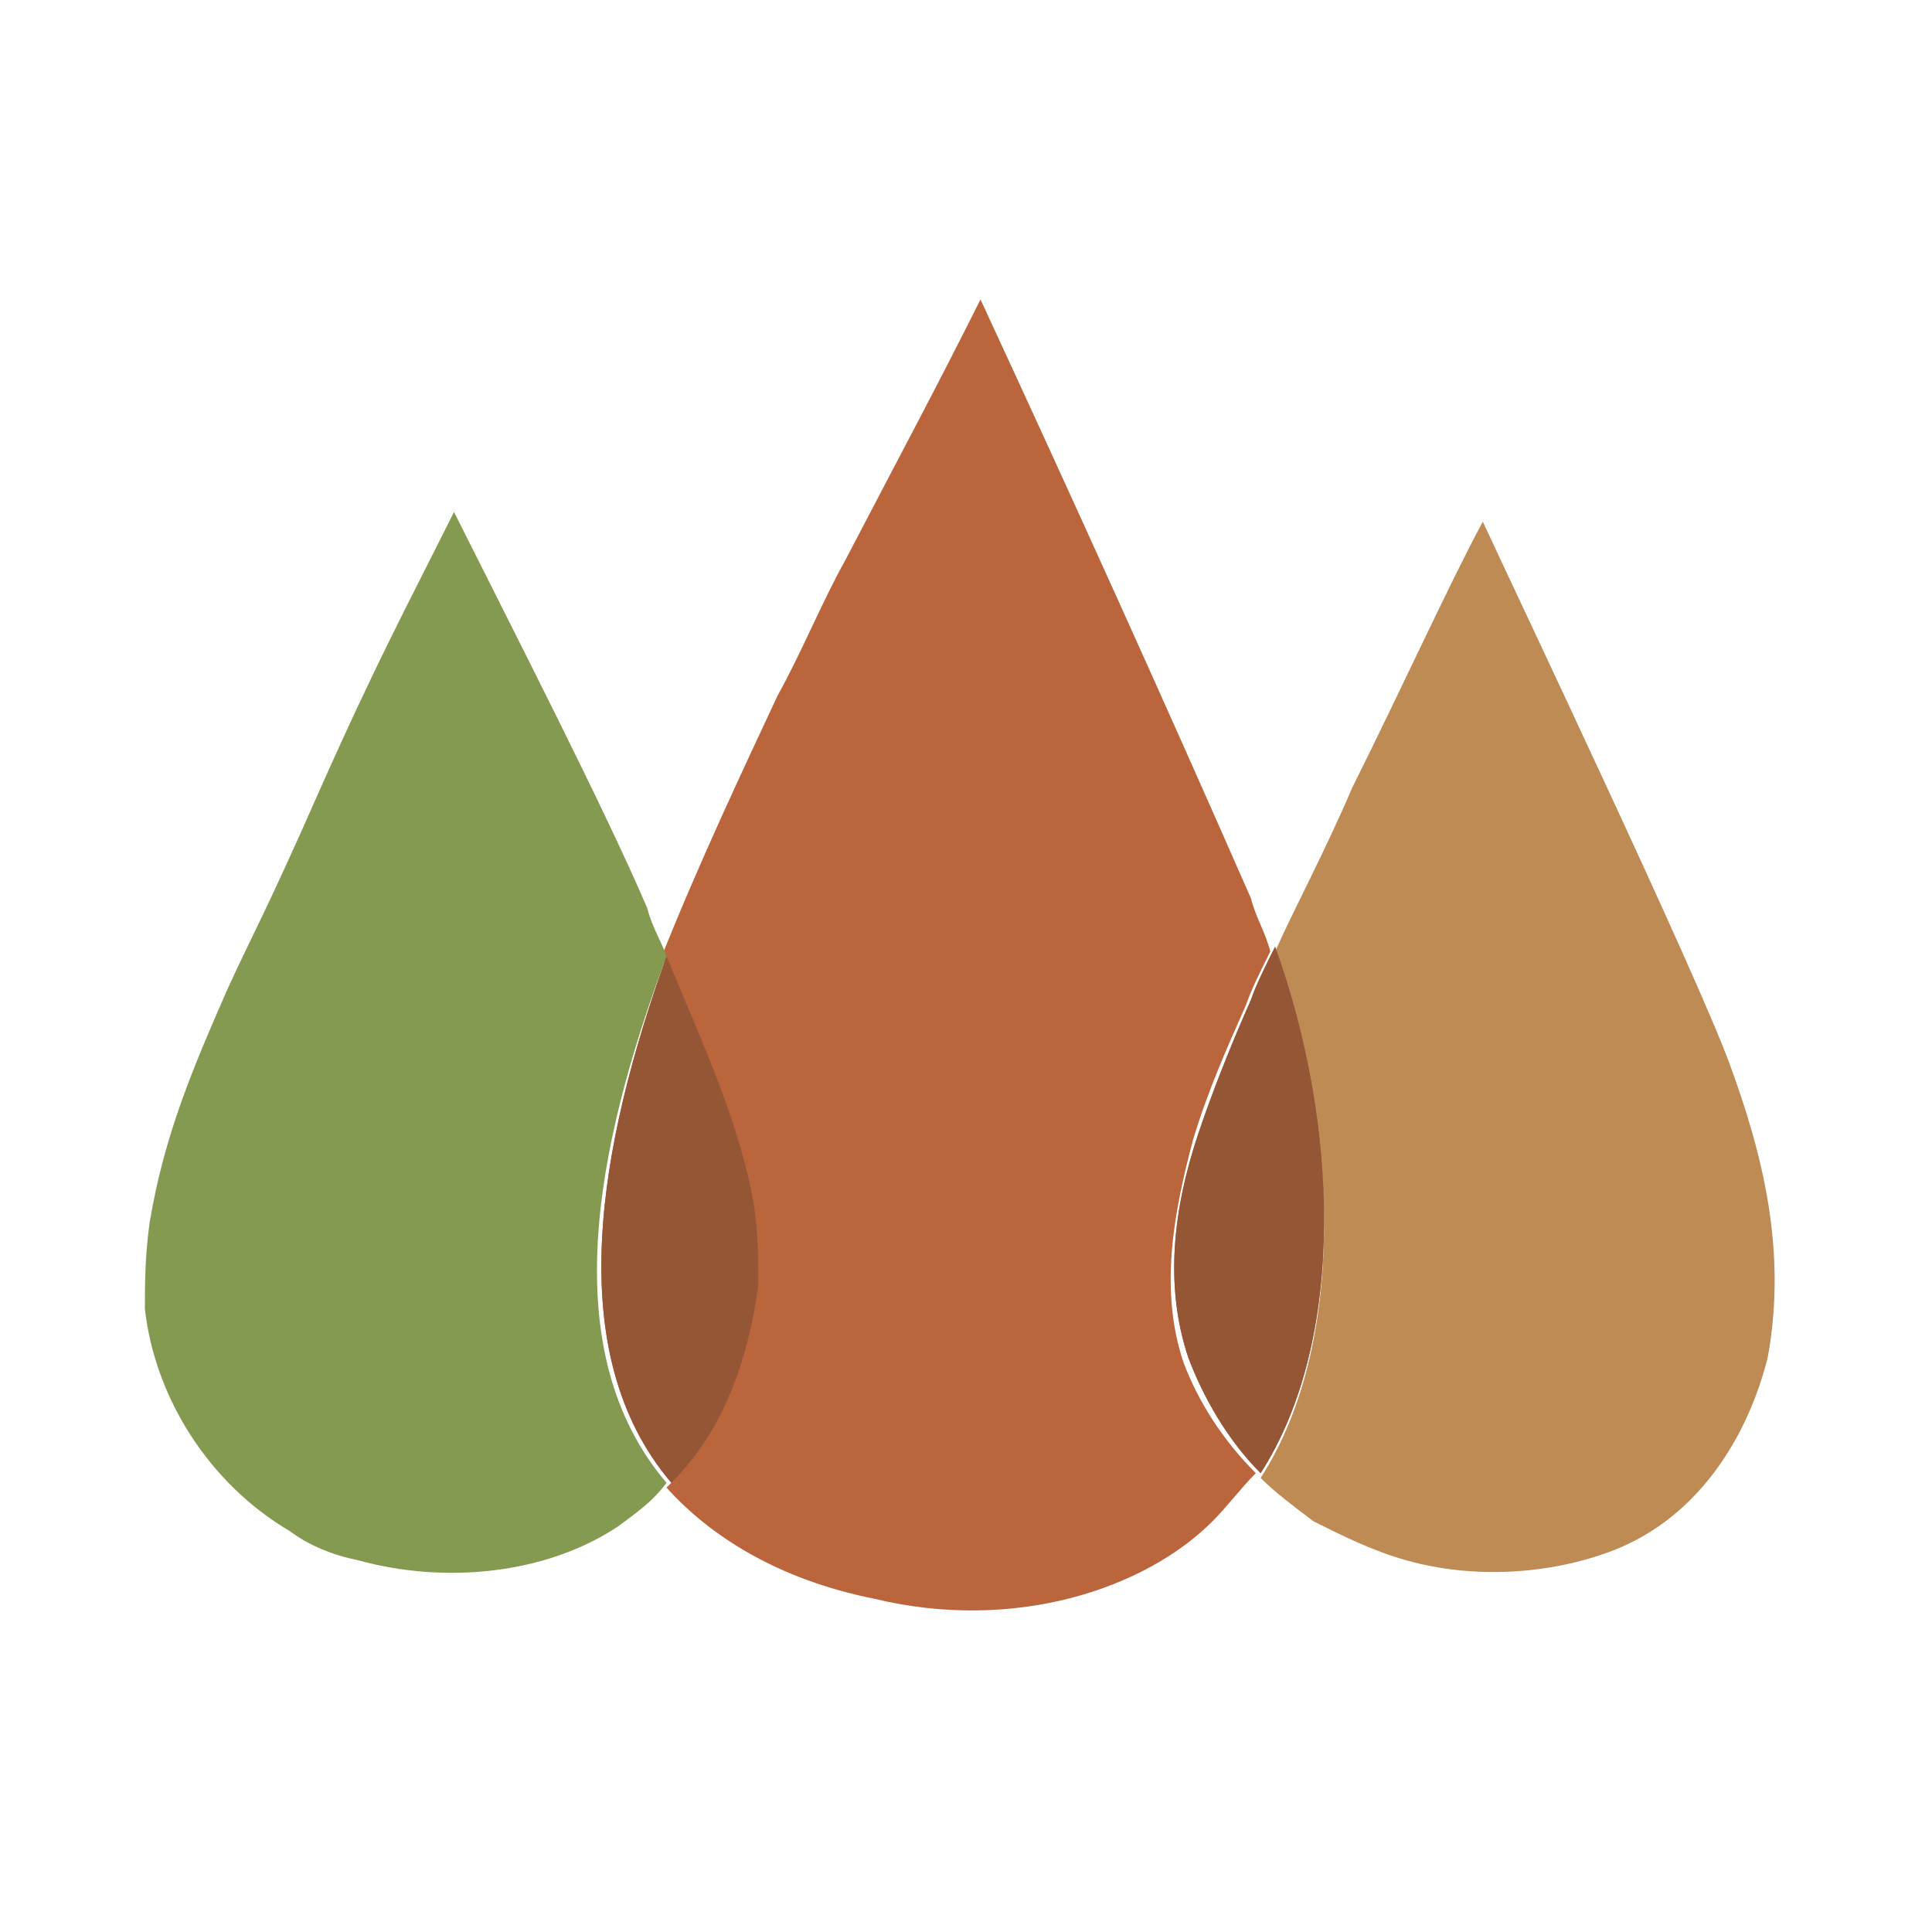 <?xml version="1.0" encoding="utf-8"?>
<!-- Generator: Adobe Illustrator 28.2.0, SVG Export Plug-In . SVG Version: 6.00 Build 0)  -->
<svg version="1.1" id="レイヤー_1" xmlns="http://www.w3.org/2000/svg" xmlns:xlink="http://www.w3.org/1999/xlink" x="0px"
	 y="0px" viewBox="0 0 40 40" style="enable-background:new 0 0 40 40;" xml:space="preserve">
<style type="text/css">
	.st0{fill:#BB653D;}
	.st1{fill:#BE8B55;}
	.st2{fill:#B16345;}
	.st3{fill:#945635;}
	.st4{fill:#859A51;}
</style>
<path class="st0" d="M24.5,28.2c-0.5-1.5-0.2-3.1,0.2-4.6c0.3-1,0.7-1.9,1.1-2.8c0.1-0.3,0.3-0.7,0.5-1.1c-0.1-0.4-0.3-0.7-0.4-1.1
	c-1.8-4.1-3.7-8.3-5.6-12.4c-0.9,1.8-1.6,3.1-2.8,5.4c-0.5,0.9-0.9,1.9-1.4,2.8c-0.7,1.5-1.6,3.4-2.4,5.4c0.7,1.6,1.5,3.3,1.8,5.1
	c0.1,0.6,0.1,1.2,0.1,1.8c-0.1,1.5-0.7,3-1.8,4.1c0.9,1,2.3,1.9,4.3,2.3c2.9,0.7,5.6-0.2,7-1.6c0.3-0.3,0.6-0.7,0.9-1
	C25.3,29.8,24.8,29,24.5,28.2z"/>
<path class="st1" d="M35.8,22c-0.7-1.9-4.5-9.9-5.1-11.2c-0.7,1.3-1.7,3.5-2.7,5.5c-0.6,1.4-1.2,2.5-1.6,3.4
	c1.3,3.6,1.5,8.1-0.3,10.9c0.3,0.3,0.7,0.6,1.1,0.9c0.6,0.3,1.2,0.6,1.9,0.8c1.4,0.4,3,0.3,4.3-0.2c1.8-0.7,2.8-2.4,3.2-4
	C37,25.9,36.5,23.9,35.8,22z"/>
<path class="st2" d="M26.4,19.6c-0.2,0.4-0.4,0.8-0.5,1.1c-0.4,0.9-0.8,1.9-1.1,2.8c-0.5,1.5-0.7,3.1-0.2,4.6
	c0.3,0.8,0.8,1.7,1.5,2.4C27.9,27.7,27.7,23.2,26.4,19.6z"/>
<path class="st3" d="M26.4,19.6c-0.2,0.4-0.4,0.8-0.5,1.1c-0.4,0.9-0.8,1.9-1.1,2.8c-0.5,1.5-0.7,3.1-0.2,4.6
	c0.3,0.8,0.8,1.7,1.5,2.4C27.9,27.7,27.7,23.2,26.4,19.6z"/>
<path class="st4" d="M13.8,19.8c-0.1-0.3-0.3-0.6-0.4-1c-0.9-2.1-2.8-5.8-4-8.2c-1,2-1.6,3.1-2.8,5.8c-1.1,2.5-1.4,3-1.9,4.1
	c-0.7,1.6-1.3,3-1.6,4.8C3,26,3,26.6,3,27.1c0.2,1.8,1.3,3.6,3,4.6c0.4,0.3,0.9,0.5,1.4,0.6c1.8,0.5,3.9,0.3,5.4-0.7
	c0.4-0.3,0.7-0.5,1-0.9C11.5,28,12.3,23.8,13.8,19.8z"/>
<path class="st2" d="M15.6,24.9c-0.3-1.7-1.1-3.4-1.8-5.1c-1.4,3.9-2.2,8.2,0.1,10.9c1.1-1.1,1.6-2.6,1.8-4.1
	C15.7,26.1,15.7,25.5,15.6,24.9z"/>
<path class="st3" d="M15.6,24.9c-0.3-1.7-1.1-3.4-1.8-5.1c-1.4,3.9-2.2,8.2,0.1,10.9c1.1-1.1,1.6-2.6,1.8-4.1
	C15.7,26.1,15.7,25.5,15.6,24.9z"/>
</svg>
